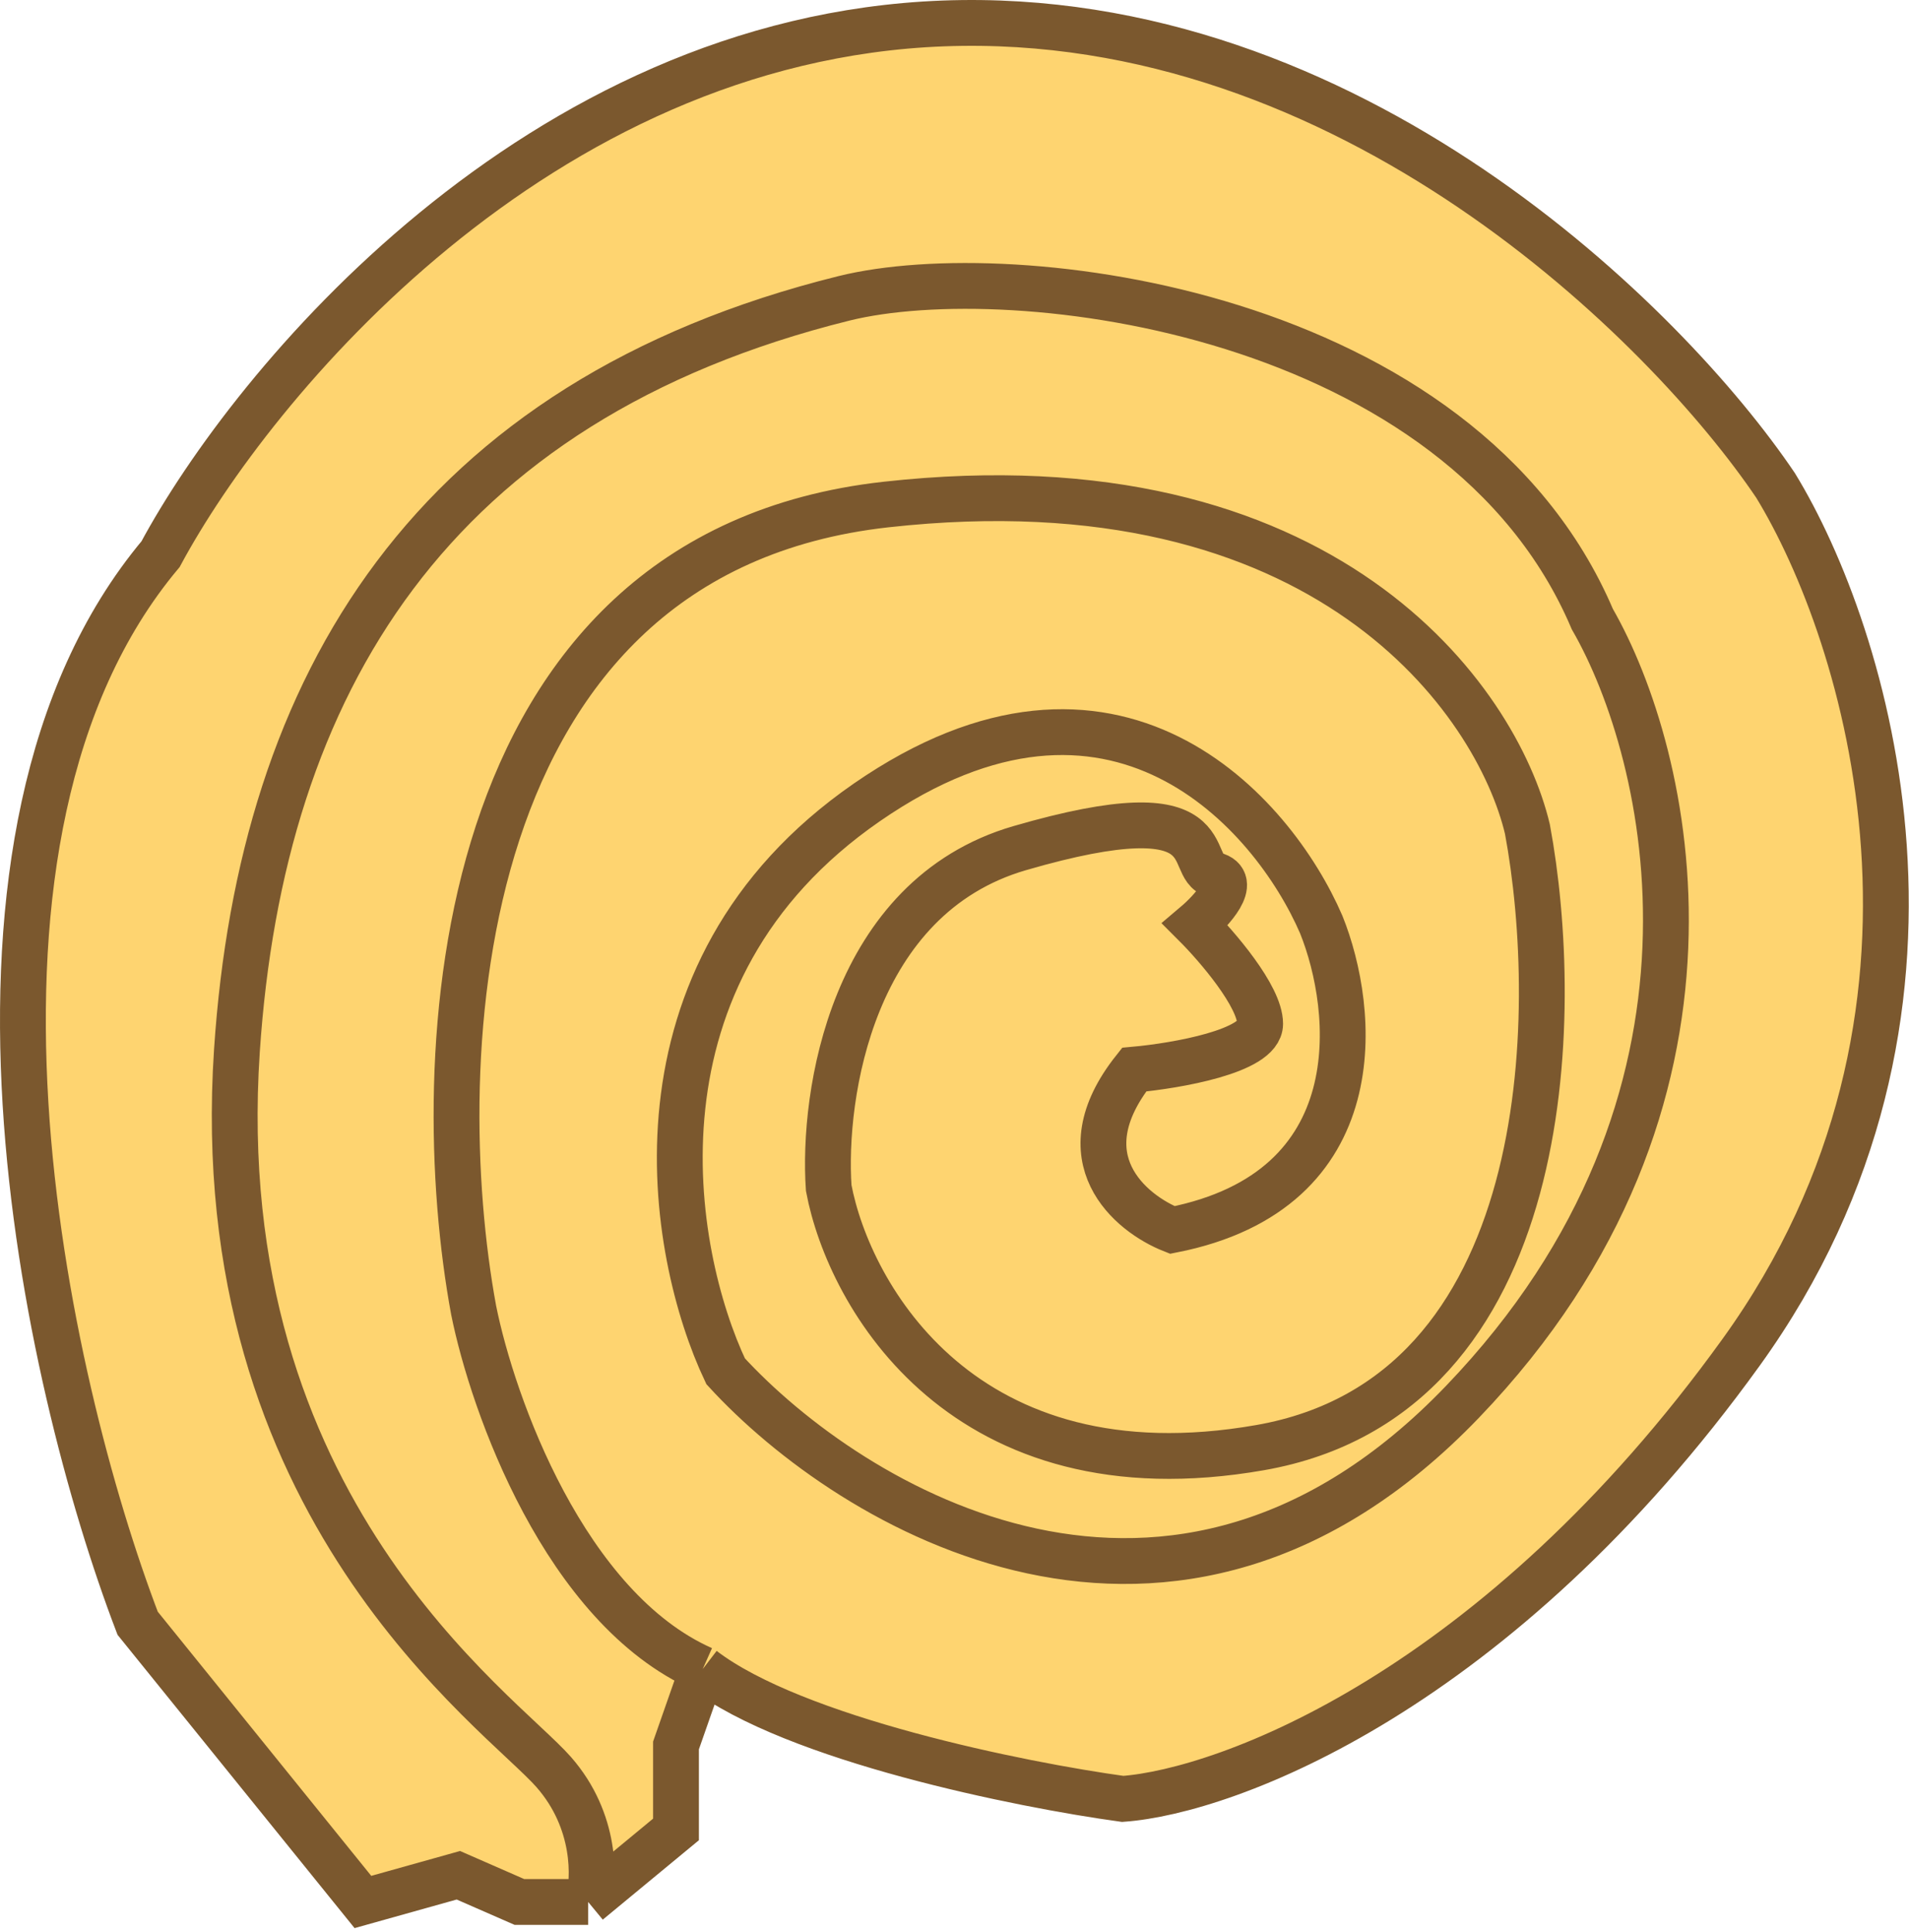 <svg xmlns="http://www.w3.org/2000/svg" width="250" height="253" viewBox="0 0 250 253" fill="none"><path d="M92.027 218.57L88.527 228.57V239.57L77.027 249.07H68.027L60.027 245.57L47.527 249.07L18.027 212.57C5.86 180.736 -9.973 109.57 21.027 72.57C33.027 50.236 70.327 5.07 123.527 3.07C176.727 1.07 218.36 42.57 232.527 63.57C244.36 82.903 260.027 132.67 228.027 177.07C196.027 221.47 160.694 234.57 147.027 235.57C133.694 233.736 104.027 227.77 92.027 218.57Z" fill="#FED470"></path><path d="M92.027 218.57L88.527 228.57V239.57L77.027 249.07M92.027 218.57C104.027 227.77 133.694 233.736 147.027 235.57C160.694 234.57 196.027 221.47 228.027 177.07C260.027 132.67 244.36 82.903 232.527 63.57C218.36 42.57 176.727 1.07 123.527 3.07C70.327 5.07 33.027 50.236 21.027 72.57C-9.973 109.57 5.86 180.736 18.027 212.57L47.527 249.07L60.027 245.57L68.027 249.07H77.027M92.027 218.57C73.974 210.57 64.505 183.903 62.027 171.57C56.027 139.07 58.427 72.47 116.027 66.07C173.627 59.67 196.027 91.737 200.027 108.57C204.527 132.736 203.827 182.77 165.027 189.57C126.227 196.37 111.194 169.736 108.527 155.57C107.694 143.403 111.527 117.47 133.527 111.07C161.027 103.07 155.027 113.57 159.027 114.57C162.227 115.37 158.694 119.236 156.527 121.07C159.36 123.903 165.027 130.47 165.027 134.07C165.027 137.67 154.027 139.57 148.527 140.07C139.327 151.67 148.027 158.903 153.527 161.07C179.927 155.87 177.527 132.236 173.027 121.07C166.694 106.403 145.927 82.67 113.527 105.07C81.127 127.47 87.694 164.07 95.027 179.57C111.36 197.403 153.527 223.17 191.527 183.57C229.527 143.97 218.694 98.737 208.527 81.07C191.327 40.67 132.694 33.57 110.527 39.07C56.5 52.475 34.227 89.57 31.027 137.57C27.027 197.57 65.527 224.07 72.527 232.07C78.127 238.47 77.86 246.07 77.027 249.07" stroke="#7B582E" stroke-width="6"></path></svg>